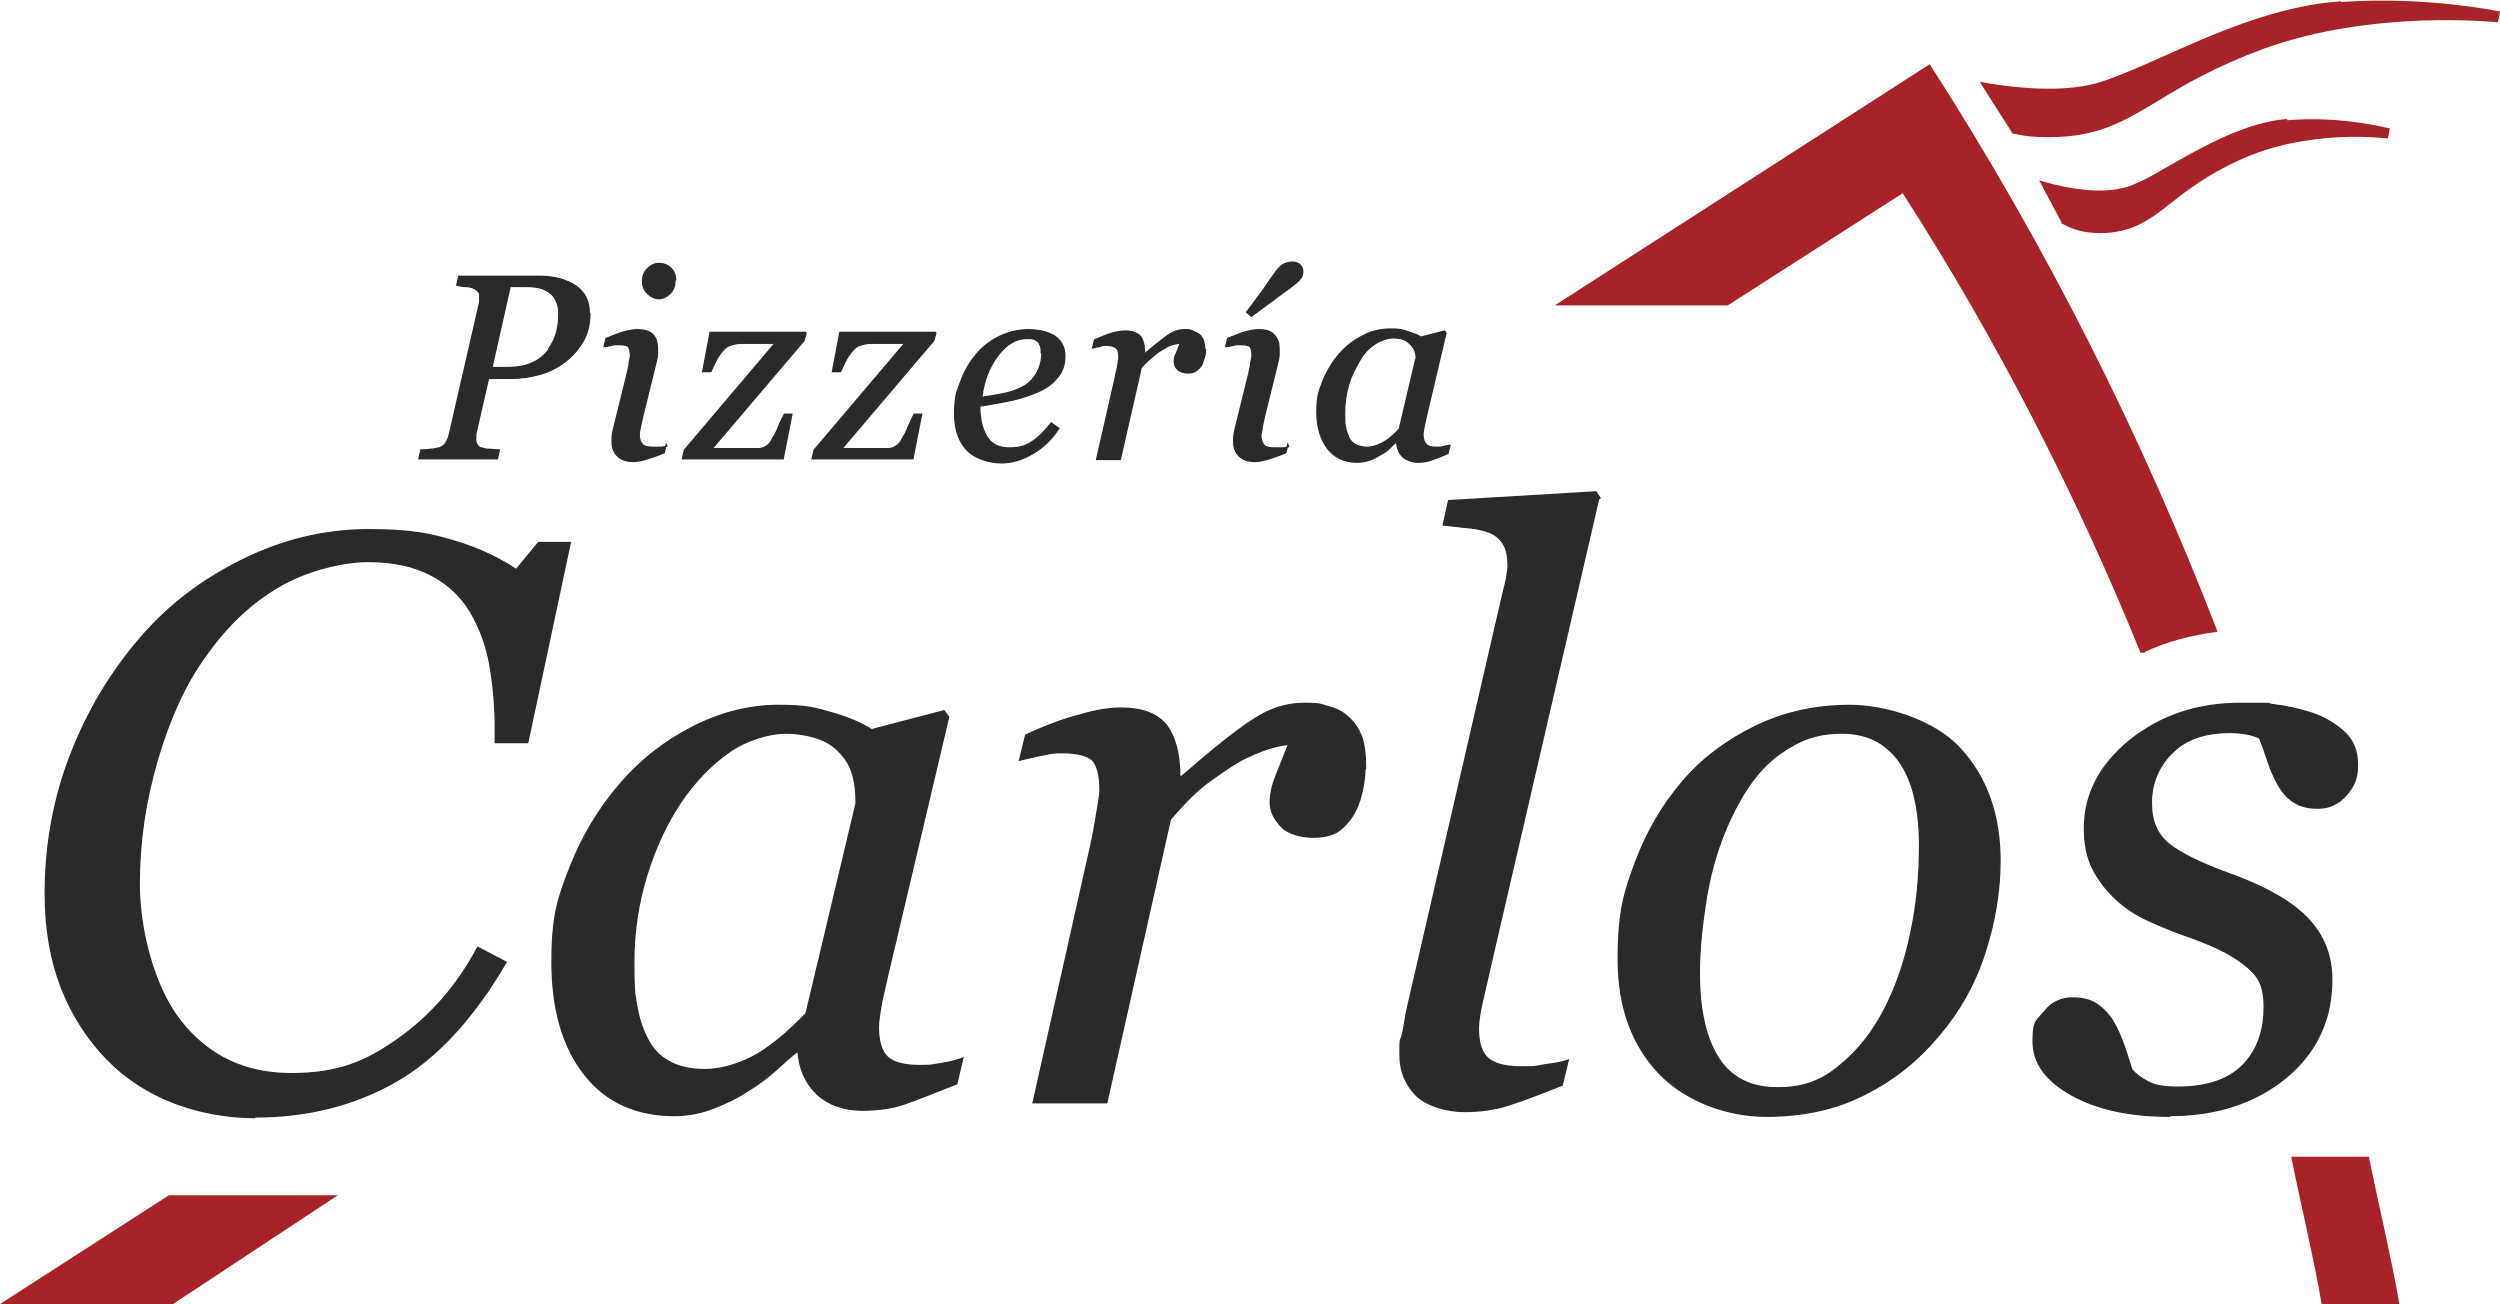 <?xml version="1.0" encoding="UTF-8"?>
<svg xmlns="http://www.w3.org/2000/svg" id="Capa_1" data-name="Capa 1" version="1.1" viewBox="0 0 370 193">
  <defs>
    <style>
      .cls-1 {
        fill: #a82328;
        stroke-width: 0px;
      }

      .cls-2 {
        fill: #2b2a29;
        stroke: #2b2a29;
        stroke-miterlimit: 10;
        stroke-width: .2px;
      }
    </style>
  </defs>
  <g id="Capa_1-2" data-name="Capa_1">
    <path class="cls-2" d="M206.8,65.4h-.1c-.3.2-.6.5-1,.9s-.8.7-1.4,1c-.5.3-1,.6-1.6.8s-1.2.3-1.9.3c-1.8,0-3.3-.7-4.3-2-1-1.3-1.6-3.1-1.6-5.4s.3-3.1.9-4.6c.6-1.5,1.4-2.8,2.4-4,1-1.1,2.1-2,3.5-2.7,1.3-.7,2.7-1,4.1-1s1.7.1,2.6.4,1.5.5,1.9.8l3.5-.9.2.3-2.9,12.3c-.1.4-.2.9-.3,1.4s-.2,1-.2,1.3c0,.7.2,1.2.5,1.5s.8.4,1.5.4.6,0,1-.1.8-.2,1-.2l-.3,1.2c-1.1.5-2,.8-2.5,1-.6.2-1.2.3-2,.3s-1.6-.3-2.2-.8c-.5-.5-.8-1.2-.9-2h0ZM209.6,53.4c0-.4,0-.8-.1-1.2s-.3-.7-.6-1.1c-.3-.3-.6-.6-1-.8-.5-.2-1-.3-1.7-.3s-1.8.3-2.7.9c-.9.6-1.7,1.4-2.3,2.5s-1.2,2.1-1.6,3.5c-.4,1.4-.6,2.8-.6,4.2s0,1.4.1,2,.3,1.1.5,1.6c.2.5.6.9,1,1.1s1,.4,1.7.4,1.4-.2,2.2-.6,1.7-1.1,2.6-2.1l2.4-10.2ZM190.6,65.8l-.3,1.2c-1.2.5-2.1.8-2.8,1-.7.2-1.3.3-1.8.3-1,0-1.8-.3-2.3-.8-.5-.5-.8-1.2-.8-1.9s0-.6,0-.9c0-.3.1-.7.2-1.2l2-8.1c.1-.4.2-.9.3-1.4,0-.5.2-.9.2-1.3,0-.7-.1-1.2-.3-1.4-.2-.2-.7-.3-1.4-.3s-.6,0-1.1.1-.8.2-1.1.2l.3-1.2c1-.4,1.9-.8,2.7-1s1.4-.3,1.9-.3c1,0,1.8.2,2.3.8.5.5.7,1.2.7,2s0,.5,0,.9c0,.4-.1.8-.2,1.2l-2,8.1c-.1.5-.2,1-.3,1.4,0,.5-.2.9-.2,1.2,0,.7.2,1.2.5,1.5.3.3.8.4,1.6.4s.6,0,1,0c.5,0,.8-.1,1-.2h0ZM192.8,40.1c0,.5-.1.9-.4,1.2-.2.3-.6.6-1.1,1-.6.5-1.4,1-2.3,1.7s-2.2,1.6-3.8,2.8l-.7-.6c1.3-1.7,2.1-2.8,2.6-3.5s1-1.5,1.6-2.3c.5-.7.9-1.1,1.3-1.3.4-.2.9-.3,1.3-.3s.8.1,1.1.4.4.6.4.9h0ZM178.4,51.8c0,.3,0,.7-.2,1.2s-.2.8-.4,1.1c-.2.3-.5.6-.8.8-.3.2-.7.3-1.2.3s-1.2-.2-1.5-.5c-.3-.3-.5-.7-.5-1.1s0-.8.3-1.3c.2-.5.4-1,.6-1.5-.2,0-.4,0-.8.1s-.8.2-1.3.5-1.1.6-1.7,1.1-1.3,1.1-2,1.9l-3.1,13.6h-3.5l2.8-12.3c0-.3.2-.8.3-1.4.1-.6.2-1.1.2-1.4,0-.7-.1-1.2-.4-1.4s-.7-.4-1.4-.4-.6,0-1.1.2c-.4,0-.8.2-1,.2l.3-1.2c1-.4,1.9-.8,2.6-1s1.4-.3,2-.3c1,0,1.7.3,2.2.8.4.6.6,1.4.6,2.5h.1c1.5-1.3,2.7-2.2,3.4-2.7s1.6-.8,2.4-.8.8,0,1.2.2.7.3,1,.5c.3.3.5.6.6.9s.2.8.2,1.5h0ZM157.6,52.7c0,1.3-.4,2.5-1.3,3.4-.8,1-2.1,1.7-3.7,2.3-1.2.4-2.4.8-3.6,1s-2.5.5-4,.7c0,2,.4,3.5,1.1,4.6.7,1.1,1.8,1.6,3.3,1.6s2.4-.3,3.3-.9c1-.6,1.9-1.6,2.9-2.8l1.1.8c-1,1.6-2.3,2.8-3.8,3.7s-3.1,1.4-4.7,1.4-3.9-.6-5.1-1.9-1.8-3-1.8-5.3.2-3.1.8-4.6c.5-1.4,1.2-2.8,2.2-4,.9-1.2,2.1-2.1,3.4-2.8,1.4-.7,2.9-1.1,4.5-1.1s3.2.4,4.1,1.1,1.3,1.7,1.3,2.8h0ZM154.1,52.2c0-.5,0-.9-.2-1.2-.1-.3-.3-.5-.5-.6-.2-.2-.5-.2-.7-.3-.3,0-.5,0-.8,0-1.5,0-2.9.8-4.2,2.5s-2.1,3.8-2.4,6.2c.9-.1,1.9-.3,3-.5,1.1-.2,2-.5,2.8-.9,1.1-.5,1.8-1.3,2.3-2.1.5-.9.8-1.9.8-3h0ZM138.5,49.3l-.3,1.1-13.6,16c.5,0,.9,0,1.5,0s1.1,0,1.7,0,1,0,1.6,0c.5,0,1.2,0,2.1,0,.5,0,.9-.2,1.3-.5s.6-.7.8-1.1c.2-.3.5-.8.8-1.6.3-.7.6-1.3.9-1.9h1.1l-1.3,6.6h-14.9l.3-1.3,13.4-15.8h-2.5c-1.1,0-2,0-2.6,0s-1.2.2-1.8.4c-.4.2-.8.6-1.3,1.3-.5.7-.9,1.6-1.3,2.5h-1.2l1.1-5.8h14.1ZM119.3,49.3l-.3,1.1-13.6,16c.5,0,.9,0,1.5,0s1.1,0,1.7,0,1,0,1.6,0c.5,0,1.2,0,2.1,0,.5,0,.9-.2,1.3-.5s.6-.7.8-1.1c.2-.3.5-.8.8-1.6s.6-1.3.9-1.9h1.1l-1.3,6.6h-14.9l.3-1.3,13.4-15.8h-2.5c-1.1,0-2,0-2.6,0-.6,0-1.2.2-1.8.4-.4.2-.8.6-1.3,1.3-.5.7-.9,1.6-1.3,2.5h-1.2l1.1-5.8h14.1ZM98.6,65.8l-.3,1.2c-1.2.5-2.1.8-2.8,1s-1.3.3-1.8.3c-1,0-1.8-.3-2.3-.8-.5-.5-.8-1.2-.8-1.9s0-.6,0-.9c0-.3.1-.7.2-1.2l2-8.1c.1-.4.2-.9.3-1.4,0-.5.2-.9.2-1.3,0-.7-.1-1.2-.3-1.4s-.7-.3-1.4-.3-.6,0-1.1.1-.8.2-1.1.2l.3-1.2c1-.4,1.9-.8,2.7-1s1.4-.3,1.9-.3c1,0,1.8.2,2.3.7s.7,1.2.7,2,0,.5,0,.9c0,.4-.1.8-.2,1.2l-2,8.1c-.1.5-.2,1-.3,1.4s-.2.9-.2,1.2c0,.7.2,1.2.5,1.5.3.3.8.4,1.6.4s.6,0,1,0,.8-.1,1-.2h0ZM99.9,41.5c0,.7-.2,1.4-.7,1.9s-1.1.8-1.7.8-1.2-.3-1.7-.8c-.5-.5-.7-1.1-.7-1.8s.2-1.3.7-1.8c.5-.5,1-.8,1.7-.8s1.3.2,1.8.7c.5.5.7,1.1.7,1.7h0ZM87.3,46.4c0,1.5-.3,2.9-1,4.1s-1.6,2.2-2.6,3c-1.1.8-2.3,1.5-3.8,1.9-1.4.4-2.8.6-4.3.6h-3.3l-1.9,8.3c0,.1,0,.2,0,.4s0,.2,0,.3c0,.3,0,.5.2.8s.3.4.6.5c.2,0,.6.2,1.1.2.6,0,1.1.1,1.6.1l-.3,1.3h-11.6l.3-1.3c.3,0,.8,0,1.4-.1.6,0,1-.2,1.3-.2.5-.2.8-.4,1-.8.2-.3.4-.7.5-1.2l4.5-19.6c0-.1,0-.2,0-.4,0-.1,0-.3,0-.4,0-.3,0-.5-.2-.7s-.3-.4-.6-.5c-.4-.2-.8-.3-1.3-.3s-.9-.1-1.3-.2l.3-1.3h12c2.2,0,3.9.5,5.3,1.4,1.4,1,2,2.3,2,4h0ZM81.3,51.5c.5-.8.9-1.5,1.1-2.4.2-.8.3-1.6.3-2.4s0-1.1-.2-1.7-.4-1-.8-1.4c-.4-.4-.9-.7-1.5-.9-.6-.2-1.3-.3-2.2-.3h-2.5l-2.7,12h2.2c1.5,0,2.7-.2,3.8-.7,1.1-.5,1.9-1.2,2.6-2.2h0ZM321.1,165.2c-5.8,0-10.6-1-14.4-3.1s-5.8-4.7-5.8-8,.6-3,1.7-4.4c1.1-1.4,2.5-2,4.2-2s2.8.4,3.8,1.1c.9.7,1.7,1.6,2.2,2.5.6,1,1.1,2.2,1.6,3.6s.8,2.5,1.1,3.4c.6.7,1.4,1.3,2.4,1.8,1,.6,2.5.8,4.5.8,4.2,0,7.4-1.1,9.5-3.2s3.2-5,3.2-8.6-1-4.8-3-6.4c-2-1.6-5-3-9.1-4.4-1.4-.5-3.1-1.2-5.1-2.1s-3.5-2-4.7-3.1c-1.4-1.3-2.5-2.7-3.4-4.4-.9-1.7-1.3-3.8-1.3-6.1,0-5,2.2-9.3,6.7-13,4.5-3.6,9.9-5.5,16.4-5.5s3.2,0,4.9.2,3.7.6,5.8,1.3c1.8.6,3.4,1.6,4.7,2.8s1.9,2.8,1.9,4.8-.5,3.1-1.6,4.4c-1.1,1.3-2.5,2-4.2,2s-2.6-.3-3.6-.9-1.7-1.5-2.3-2.5c-.6-1.1-1.1-2.2-1.5-3.4s-.8-2.4-1.3-3.6c-.7-.3-1.4-.5-2-.6-.6-.1-1.4-.2-2.3-.2-3.8,0-6.7,1-8.7,3.1-2,2-3,4.5-3,7.3s.9,4.8,2.7,6.2c1.8,1.4,4.7,2.8,8.8,4.3,5.3,1.9,9.2,4.1,11.6,6.6s3.6,5.5,3.6,9.1c0,5.9-2.3,10.8-6.8,14.5-4.5,3.7-10.3,5.6-17.2,5.6h0ZM296,127.4c0,4.6-.8,9.2-2.3,13.8s-3.8,8.6-6.8,12.1c-3,3.6-6.6,6.5-10.8,8.6-4.2,2.2-9.1,3.3-14.7,3.3s-11.7-2.1-15.8-6.3c-4-4.2-6.1-9.8-6.1-16.9s.9-10,2.6-14.5c1.7-4.5,4-8.4,6.9-11.8,2.9-3.4,6.5-6.1,10.8-8.2,4.3-2.1,9-3.1,14-3.1s12.4,2.1,16.3,6.4c3.9,4.2,5.9,9.8,5.9,16.6h0ZM284.1,125.2c0-5.5-1-9.7-3-12.5s-4.8-4.2-8.5-4.2-6.3,1-9.1,3c-2.9,2-5.3,5.2-7.4,9.7-1.6,3.4-2.8,7.2-3.5,11.3-.7,4.2-1.1,8-1.1,11.5,0,5.6,1,9.8,2.9,12.7s4.8,4.3,8.7,4.3,6.6-1.1,9.2-3.3c2.7-2.2,4.9-5,6.6-8.3,1.7-3.3,3-7,3.9-11.3.9-4.2,1.3-8.6,1.3-13h0ZM236.6,73.8l-16.3,70.4c-.3,1.5-.7,3-1,4.4s-.5,2.7-.5,3.6c0,2.2.5,3.7,1.5,4.5s2.6,1.2,4.8,1.2,1.9,0,3.5-.3c1.5-.2,2.7-.4,3.5-.7l-.9,3.7c-3.5,1.4-6.2,2.4-8.1,3s-4,.9-6.4.9-5.5-.8-7.1-2.4c-1.6-1.6-2.4-3.6-2.4-6s0-1.8.3-2.8.4-2.2.7-3.7l14.2-61.6c.3-1.2.5-2,.6-2.5,0-.5.2-1.1.2-1.7,0-1.4-.2-2.5-.7-3.3-.5-.8-1.1-1.3-2-1.7-.8-.3-1.9-.6-3.1-.7-1.3-.1-2.5-.3-3.8-.4l.8-3.6,21.8-1.3.6.9h0ZM202,113.9c0,1.1-.2,2.3-.5,3.6-.3,1.3-.8,2.4-1.3,3.2-.7,1.1-1.5,1.9-2.3,2.4s-2,.8-3.6.8-3.7-.5-4.7-1.6-1.6-2.2-1.6-3.5.3-2.6.9-4.1c.6-1.5,1.2-3,1.8-4.5-.5,0-1.2.1-2.3.4s-2.4.8-3.9,1.5-3.2,1.9-5.2,3.3-4,3.4-6.1,5.9l-9.4,41.9h-10.9l8.5-37.9c.2-.9.5-2.3.8-4.2s.6-3.3.6-4.2c0-2.2-.4-3.6-1.1-4.4-.8-.7-2.2-1.1-4.4-1.1s-1.9.2-3.3.4c-1.3.3-2.3.5-3.1.7l.9-3.7c3-1.4,5.7-2.4,8.1-3,2.3-.7,4.4-1,6-1,3.1,0,5.3.8,6.7,2.5,1.3,1.7,2,4.2,2,7.6h.3c4.6-4,8.1-6.8,10.6-8.4,2.4-1.6,4.9-2.4,7.5-2.4s2.5.2,3.6.5c1.2.3,2.2.8,3,1.6.9.8,1.5,1.8,1.9,2.8.4,1.1.6,2.6.6,4.7h0ZM118.3,155.7h-.4c-.9.7-1.9,1.6-3.1,2.7s-2.6,2.1-4.2,3.1c-1.5,1-3.2,1.8-5,2.5-1.8.7-3.7,1.1-5.8,1.1-5.6,0-10.1-2-13.3-6.1s-4.8-9.6-4.8-16.6.9-9.5,2.7-14.1,4.3-8.7,7.4-12.3c3-3.5,6.6-6.3,10.7-8.4,4.1-2.1,8.4-3.2,12.7-3.2s5.4.4,7.9,1.1c2.5.7,4.5,1.6,5.9,2.5l10.7-2.8.7.9-8.9,37.7c-.3,1.2-.6,2.7-1,4.4-.3,1.7-.5,3-.5,3.8,0,2.2.5,3.7,1.4,4.5s2.5,1.2,4.7,1.2,1.8-.1,3.2-.3c1.4-.2,2.4-.5,3.2-.8l-.9,3.8c-3.5,1.4-6.1,2.4-7.8,3-1.7.6-3.8.9-6.3.9s-5-.8-6.7-2.5-2.5-3.7-2.7-6.3h0ZM126.7,118.7c0-1.3-.1-2.5-.4-3.7-.3-1.2-.8-2.3-1.7-3.3-.8-1-1.9-1.8-3.2-2.3s-3.1-.9-5.2-.9-5.6.9-8.3,2.8-5.1,4.4-7.2,7.5c-2,3-3.7,6.6-5,10.8-1.3,4.2-1.9,8.5-1.9,12.8s.1,4.5.4,6.3.8,3.5,1.6,5c.7,1.5,1.8,2.6,3.2,3.4s3.2,1.2,5.3,1.2,4.5-.6,6.9-1.8,5.1-3.4,8.1-6.5l7.5-31.5ZM37.7,165.4c-4.2,0-8.3-.8-12-2.2-3.8-1.5-7.1-3.6-9.9-6.5-2.8-2.9-5.1-6.4-6.7-10.5s-2.4-8.7-2.4-13.9c0-7.4,1.3-14.3,3.8-20.7s5.9-12.1,10.3-17.2c4.2-4.9,9.3-8.7,15.2-11.6,5.9-2.9,12.1-4.4,18.5-4.4s9.1.6,12.8,1.7,6.7,2.6,9.1,4.2l3.3-4h4.7l-6.3,29.6h-4.8v-2.3c0-3.2-.3-6.3-.8-9.2-.5-2.9-1.5-5.5-2.9-7.9-1.4-2.3-3.3-4.1-5.8-5.4s-5.5-2-9.3-2-9.2,1.3-13.4,3.8-7.7,5.9-10.7,10.2c-3,4.1-5.3,9.2-7.1,15.3s-2.7,12.2-2.7,18.5,2,15,6.1,20.2,9.5,7.8,16.4,7.8,11-1.7,15.8-5.1c4.8-3.4,8.8-7.9,11.8-13.6l4.2,2.2c-4.9,8.4-10.4,14.3-16.4,17.7s-12.9,5.2-20.7,5.2h0Z"></path>
    <path class="cls-1" d="M25,176.9L0,193h25.6l24.4-16.1h-24.9ZM339.1,171.2c1.1,5.6,3.6,16.2,4.5,21.8h11.5c-.9-5.6-3.4-16.2-4.5-21.8h-11.5,0ZM317.4,96.5c3.4-1.6,7-2.5,10.8-3-11.3-29.3-25.5-57.4-42.6-84l-55.5,35.7h25.6l25.9-16.6c13.9,21.6,25.6,44.4,35.2,68h.6ZM338.5,17.6h0c-6.1.5-12.3,4-17.4,6.9-1.9,1.1-3.6,2.1-5.1,2.7-4.5,2.1-11.1.3-12.4,0l-1.8-.5.9,1.7,2.4,4.5v.2c.1,0,.3.1.3.1,1.4.8,3.2,1.3,5.4,1.3,4.8,0,7.4-2,10.7-4.6,2.4-1.9,5.2-4,9.7-6.1,10.4-4.9,22.1-3.3,22.2-3.3l.3-1.5c-.3,0-7-1.9-15.2-1.2h0ZM346.4.2c-9.4.6-19,4.9-26.8,8.4-2.9,1.3-5.7,2.5-8,3.3-5.5,2-13,1.1-16.9.5l-1.7-.3,1,1.6c1.2,1.9,2.5,3.9,3.7,5.8l.2.3h.3c1.5.4,3.2.5,5,.5,7.3,0,11.1-2.3,16.4-5.5,3.6-2.2,8.2-4.9,15.2-7.5,16.3-6,34.7-4,34.9-4l.3-1.6c-.1,0-10.8-2.3-23.5-1.4h0Z"></path>
  </g>
</svg>
